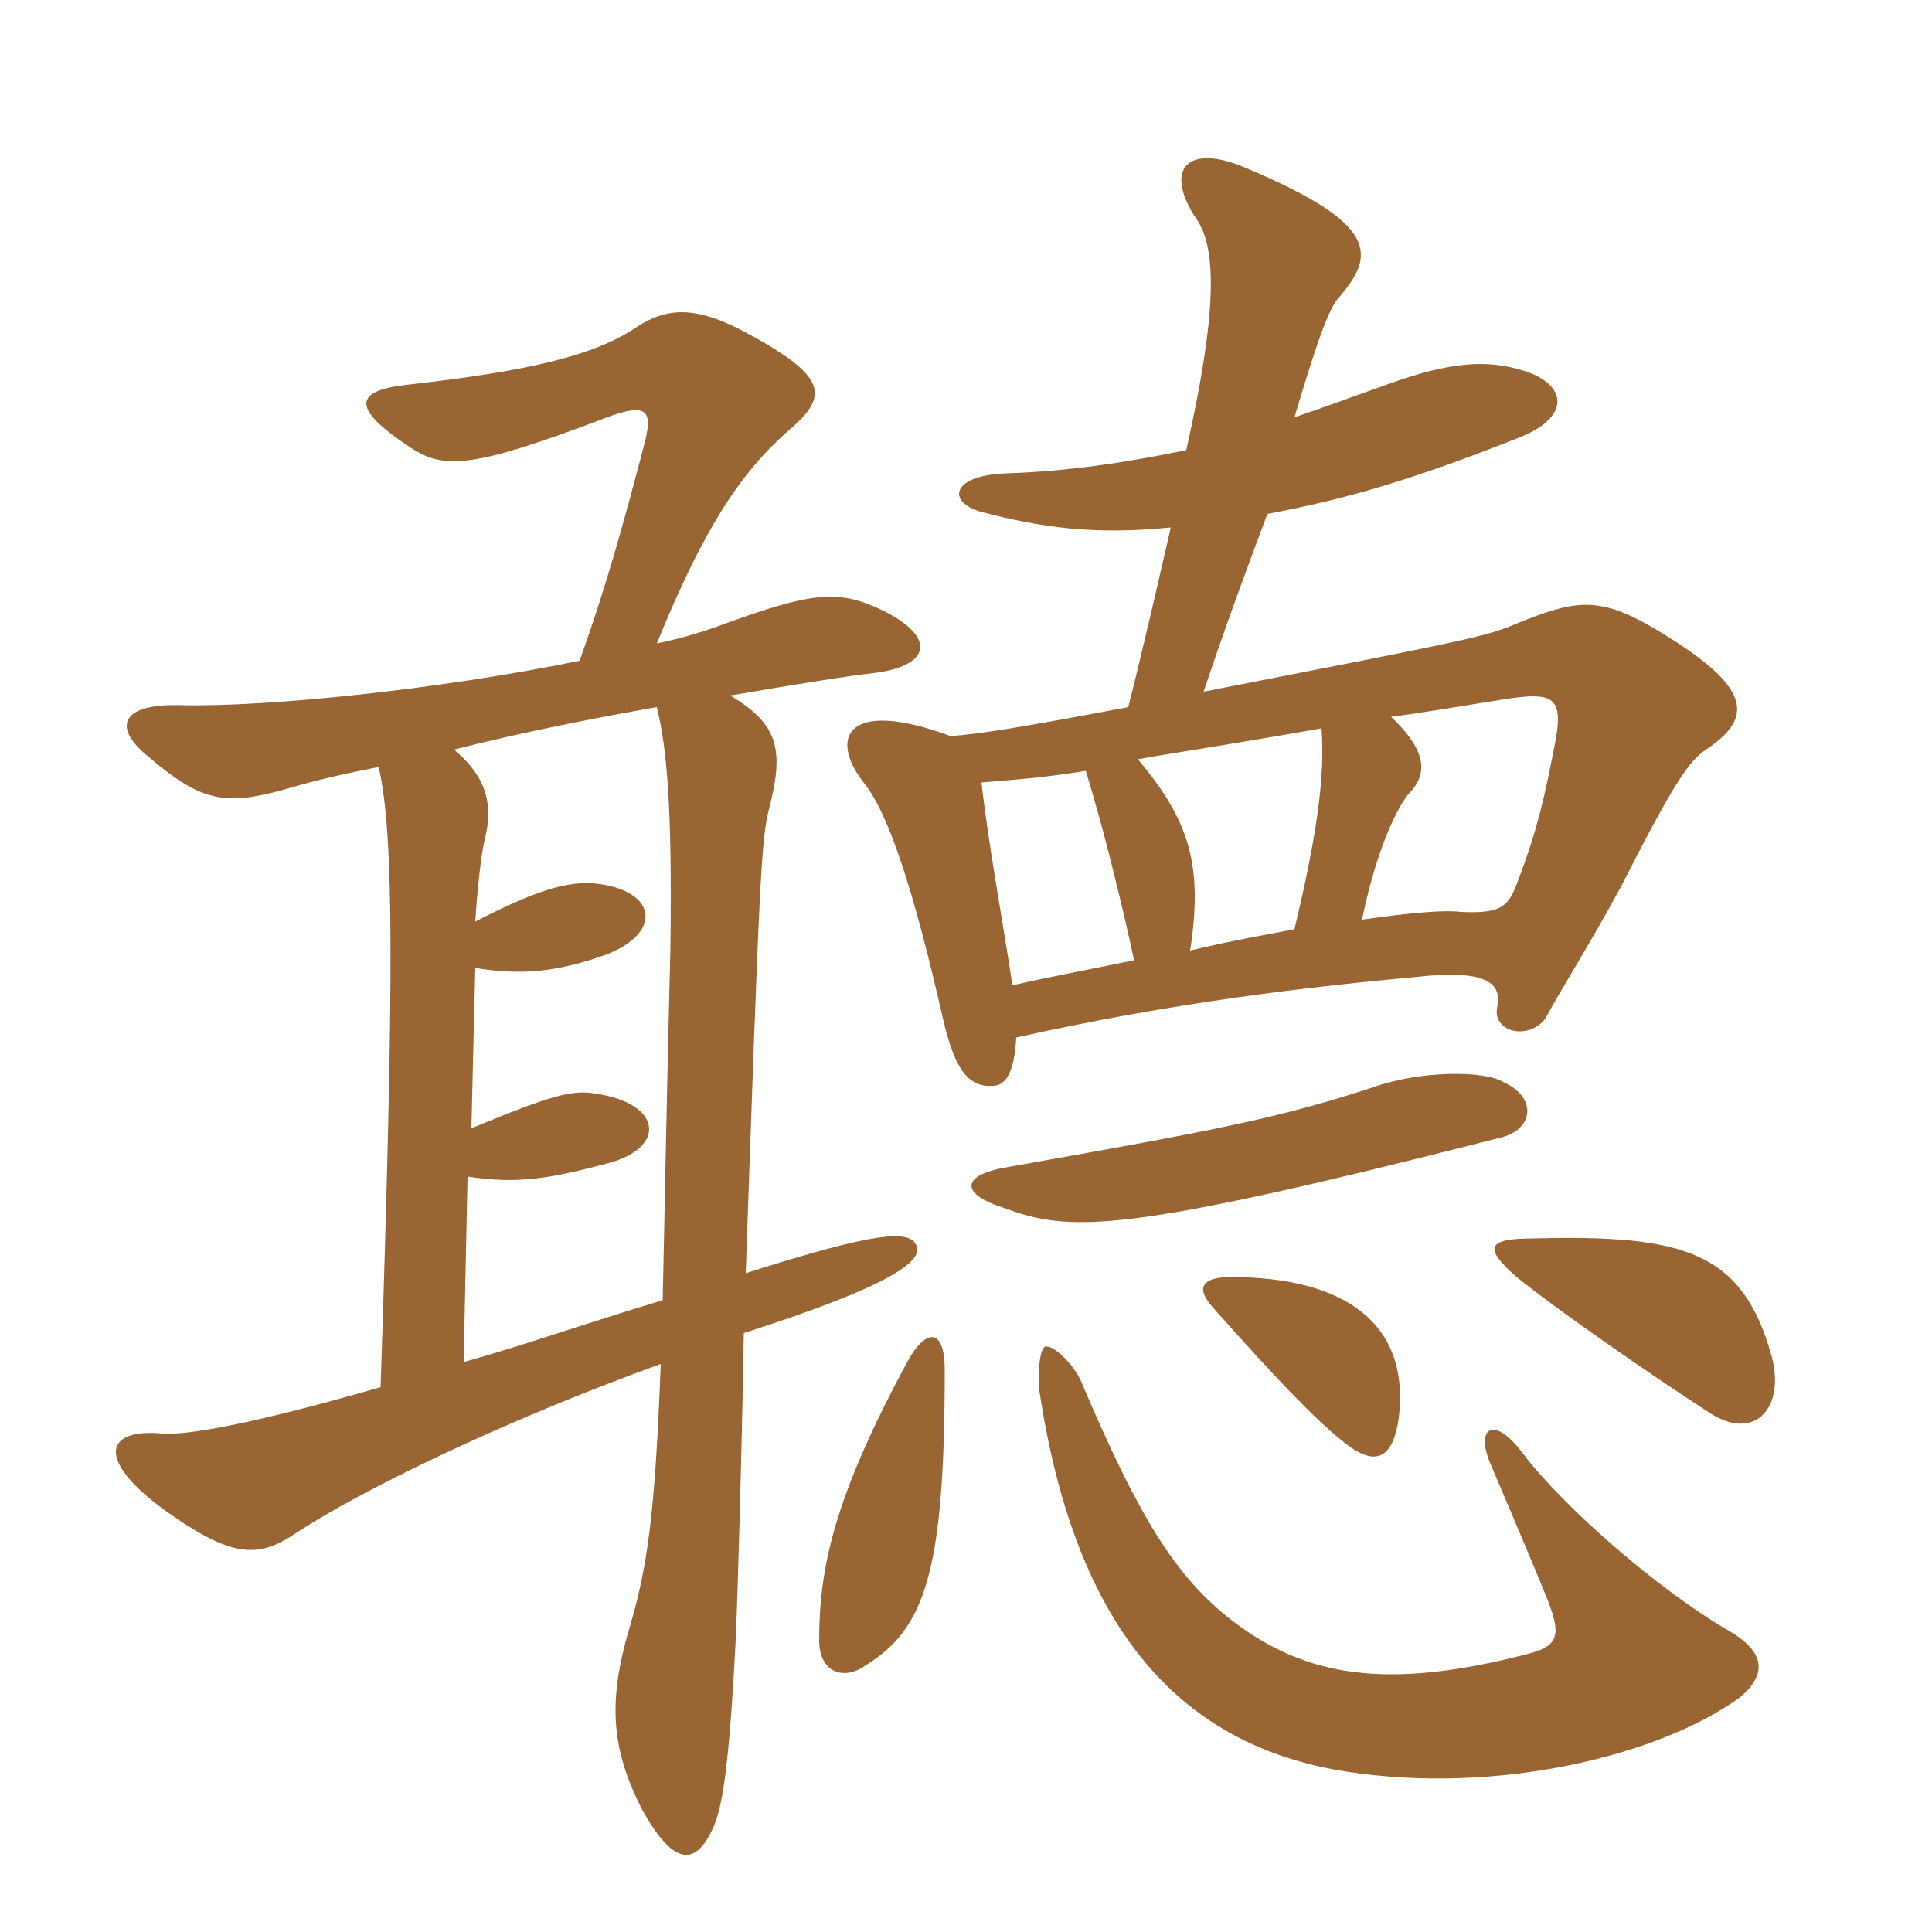 <svg xmlns="http://www.w3.org/2000/svg" xmlns:xlink="http://www.w3.org/1999/xlink" width="150" height="150"><path fill="#996633" padding="10" d="M51 54.90C51.75 58.05 52.20 62.25 52.05 73.65C51.75 85.50 51.60 94.35 51.45 100.95C45.45 102.75 40.35 104.55 36 105.75L36.30 91.35C40.20 91.95 42.75 91.50 47.25 90.30C51.75 89.10 51.45 85.65 46.20 84.90C44.40 84.60 42.75 85.05 36.60 87.60L36.90 75.15C40.50 75.75 43.35 75.45 47.10 74.10C51.30 72.45 51 69.45 46.95 68.70C44.55 68.25 42.15 68.85 36.90 71.55C37.05 69.15 37.35 66.30 37.65 65.10C38.25 62.70 37.95 60.45 35.25 58.20C41.10 56.70 47.55 55.50 51 54.90ZM29.40 59.55C30.60 64.80 30.60 75.60 29.55 107.70C19.65 110.55 14.55 111.45 12.60 111.30C7.95 110.85 7.35 113.55 13.50 117.75C18.30 121.05 20.25 120.90 23.10 118.95C27.90 115.80 38.85 110.40 51.30 105.90C50.85 117.75 50.25 121.65 48.90 126.30C47.10 132.30 47.55 135.90 49.80 140.40C52.20 144.75 54 145.20 55.50 141.60C56.25 139.65 56.70 135.60 57.15 126.75C57.30 122.70 57.60 112.65 57.75 103.50C69.45 99.75 71.85 97.80 71.10 96.60C70.50 95.55 68.25 95.55 57.90 98.85C58.95 68.55 59.10 65.10 59.70 62.85C60.90 58.20 60.45 56.25 56.70 54C61.95 53.10 65.70 52.50 68.25 52.20C72.15 51.60 72.75 49.50 68.55 47.40C65.10 45.75 63.15 45.90 55.80 48.60C54.15 49.20 52.50 49.65 51 49.95C54.60 41.10 57.45 36.75 61.20 33.45C64.35 30.75 64.50 29.25 57.30 25.50C53.70 23.70 51.60 24 49.50 25.35C46.20 27.60 41.10 28.80 31.80 29.85C27.45 30.30 27.15 31.65 31.95 34.80C34.50 36.45 36.75 36.30 46.35 32.70C50.10 31.20 50.70 31.65 50.10 34.20C48.45 40.50 47.10 45.45 45 51.30C34.05 53.55 20.70 54.90 14.10 54.75C9.45 54.60 8.70 56.40 11.40 58.65C15.60 62.25 17.40 62.55 21.90 61.35C24.90 60.45 27.15 60 29.40 59.55ZM78.30 90.60C74.55 91.20 74.55 92.70 77.85 93.75C83.10 95.70 87 95.85 116.40 88.35C119.10 87.75 119.40 85.20 116.70 84C115.20 83.10 110.25 83.10 106.50 84.45C99.15 86.85 94.35 87.75 78.30 90.60ZM78.90 80.55C91.05 77.85 101.10 76.65 111 75.75C114.75 75.45 116.70 76.05 116.25 78.15C115.80 80.10 118.65 80.85 120 79.05C121.20 76.80 123.15 73.80 125.85 68.85C129.90 60.90 131.10 59.10 132.45 58.20C136.05 55.80 136.05 53.55 129.60 49.50C124.35 46.20 122.70 46.35 117.30 48.60C115.05 49.50 112.65 49.95 93.45 53.70C95.25 48.30 97.05 43.50 98.40 39.90C103.95 38.85 109.05 37.50 117.75 34.05C122.10 32.40 121.65 29.85 118.35 28.80C115.50 27.90 112.65 28.05 107.70 29.85C105.15 30.75 102.75 31.65 100.50 32.40C101.85 27.90 103.05 24 103.95 23.10C106.80 19.80 107.10 17.40 96.75 13.05C92.25 11.10 90.30 13.05 92.85 16.95C94.50 19.20 94.50 24.30 92.10 34.95C87 36 82.65 36.60 78.15 36.75C73.80 36.90 73.50 39 76.20 39.75C80.85 40.95 84.90 41.55 90.90 40.95C90 44.85 88.95 49.50 87.60 54.90C79.65 56.40 76.05 57 73.80 57.15C65.70 54.15 64.35 57.30 67.05 60.75C69 63.15 70.95 69.15 73.20 79.05C74.10 82.95 75.15 84.45 77.10 84.30C78 84.30 78.75 83.40 78.90 80.55ZM88.05 74.55C85.20 75.15 81.90 75.75 78.60 76.50C77.85 71.40 76.80 66 76.20 60.75C79.95 60.45 81.45 60.30 84.30 59.85C85.65 64.20 87.15 70.35 88.05 74.55ZM108 55.65C110.40 55.35 112.95 54.90 115.80 54.45C120.30 53.70 121.50 53.70 120.75 57.60C120 61.50 119.40 64.35 117.90 68.25C117.15 70.35 116.70 70.95 113.40 70.80C112.35 70.65 109.95 70.80 105.75 71.40C106.65 66.90 108.15 63.15 109.35 61.65C110.85 60.15 110.85 58.35 108 55.65ZM100.50 72.15C98.10 72.60 95.55 73.05 92.40 73.80C93.45 67.05 92.25 63.60 88.35 58.95C90.75 58.50 94.05 58.05 102.60 56.55C102.90 60.45 102.15 65.25 100.50 72.15ZM67.20 129.30C71.85 126.45 73.35 121.95 73.35 106.35C73.35 103.05 71.85 103.05 70.35 105.90C64.80 116.25 63.60 121.65 63.60 127.35C63.60 129.90 65.55 130.50 67.20 129.30ZM118.65 128.40C107.70 131.25 101.40 130.20 95.70 125.85C91.20 122.40 88.35 117.60 84 107.40C83.55 106.20 81.90 104.40 81.15 104.55C80.70 104.70 80.55 106.80 80.70 108C83.55 126.90 91.95 135.60 104.55 137.55C116.25 139.35 128.70 136.35 135 131.85C137.40 129.90 136.95 128.10 133.95 126.45C128.85 123.45 121.50 117.15 118.20 112.80C115.95 109.80 114.45 110.85 115.80 113.85C117.60 118.05 119.55 122.70 120.15 124.20C121.20 126.90 121.05 127.80 118.65 128.40ZM94.20 101.55C99 106.95 102.15 110.25 104.25 111.90C106.80 114 108.15 113.25 108.60 110.10C109.50 102.75 104.40 99.15 95.55 99.15C93.45 99.15 92.70 99.90 94.20 101.55ZM117.75 99.15C120.90 101.70 128.25 106.80 132.90 109.80C136.35 111.90 138.60 109.20 137.55 105.30C135.30 97.20 130.80 95.85 119.10 96.15C115.35 96.15 115.20 96.90 117.75 99.15Z"/></svg>
